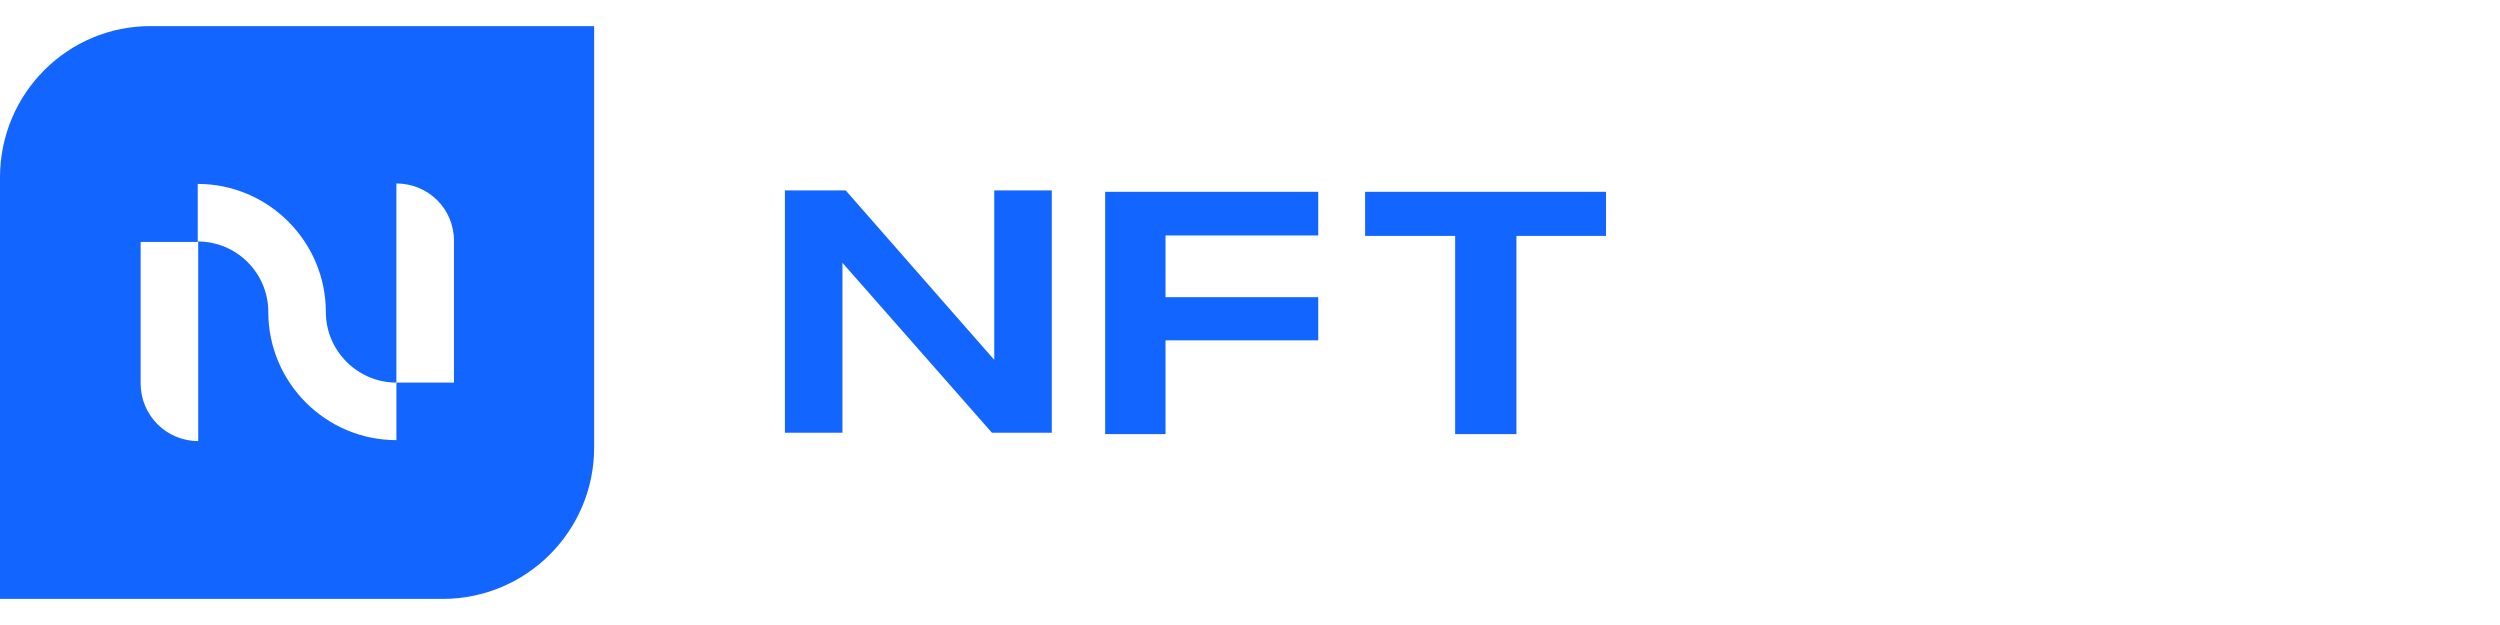 <?xml version="1.0" encoding="UTF-8"?> <svg xmlns="http://www.w3.org/2000/svg" width="160" height="40" viewBox="0 0 160 40" fill="none"><path d="M63.632 12.187V23.03L60.661 19.643L55.165 13.375L54.126 12.187H50.234V27.694H53.917V16.821L63.483 27.694H67.315V12.187H63.632Z" fill="#1365FF"></path><path d="M84.367 15.069V12.276H70.731V27.783H74.593V21.782H84.367V19.02H74.593V15.069H84.367Z" fill="#1365FF"></path><path d="M87.367 12.276V15.098H93.13V27.783H97.052V15.098H102.785V12.276H87.367Z" fill="#1365FF"></path><path fill-rule="evenodd" clip-rule="evenodd" d="M28.34 38.329H0V11.355C0 5.979 4.337 1.641 9.684 1.671H38.025V28.645C38.025 33.992 33.687 38.329 28.34 38.329ZM25.369 11.742V24.486C22.904 24.485 20.854 22.466 20.854 19.97C20.854 15.455 17.171 11.771 12.655 11.771V15.455C15.15 15.455 17.171 17.475 17.171 19.97C17.171 24.486 20.854 28.169 25.37 28.169V24.486H29.053V15.396C29.053 13.376 27.419 11.742 25.369 11.742ZM12.685 28.229C10.635 28.229 9.001 26.565 9.001 24.545V15.485H12.685V28.229Z" fill="#1365FF"></path></svg> 